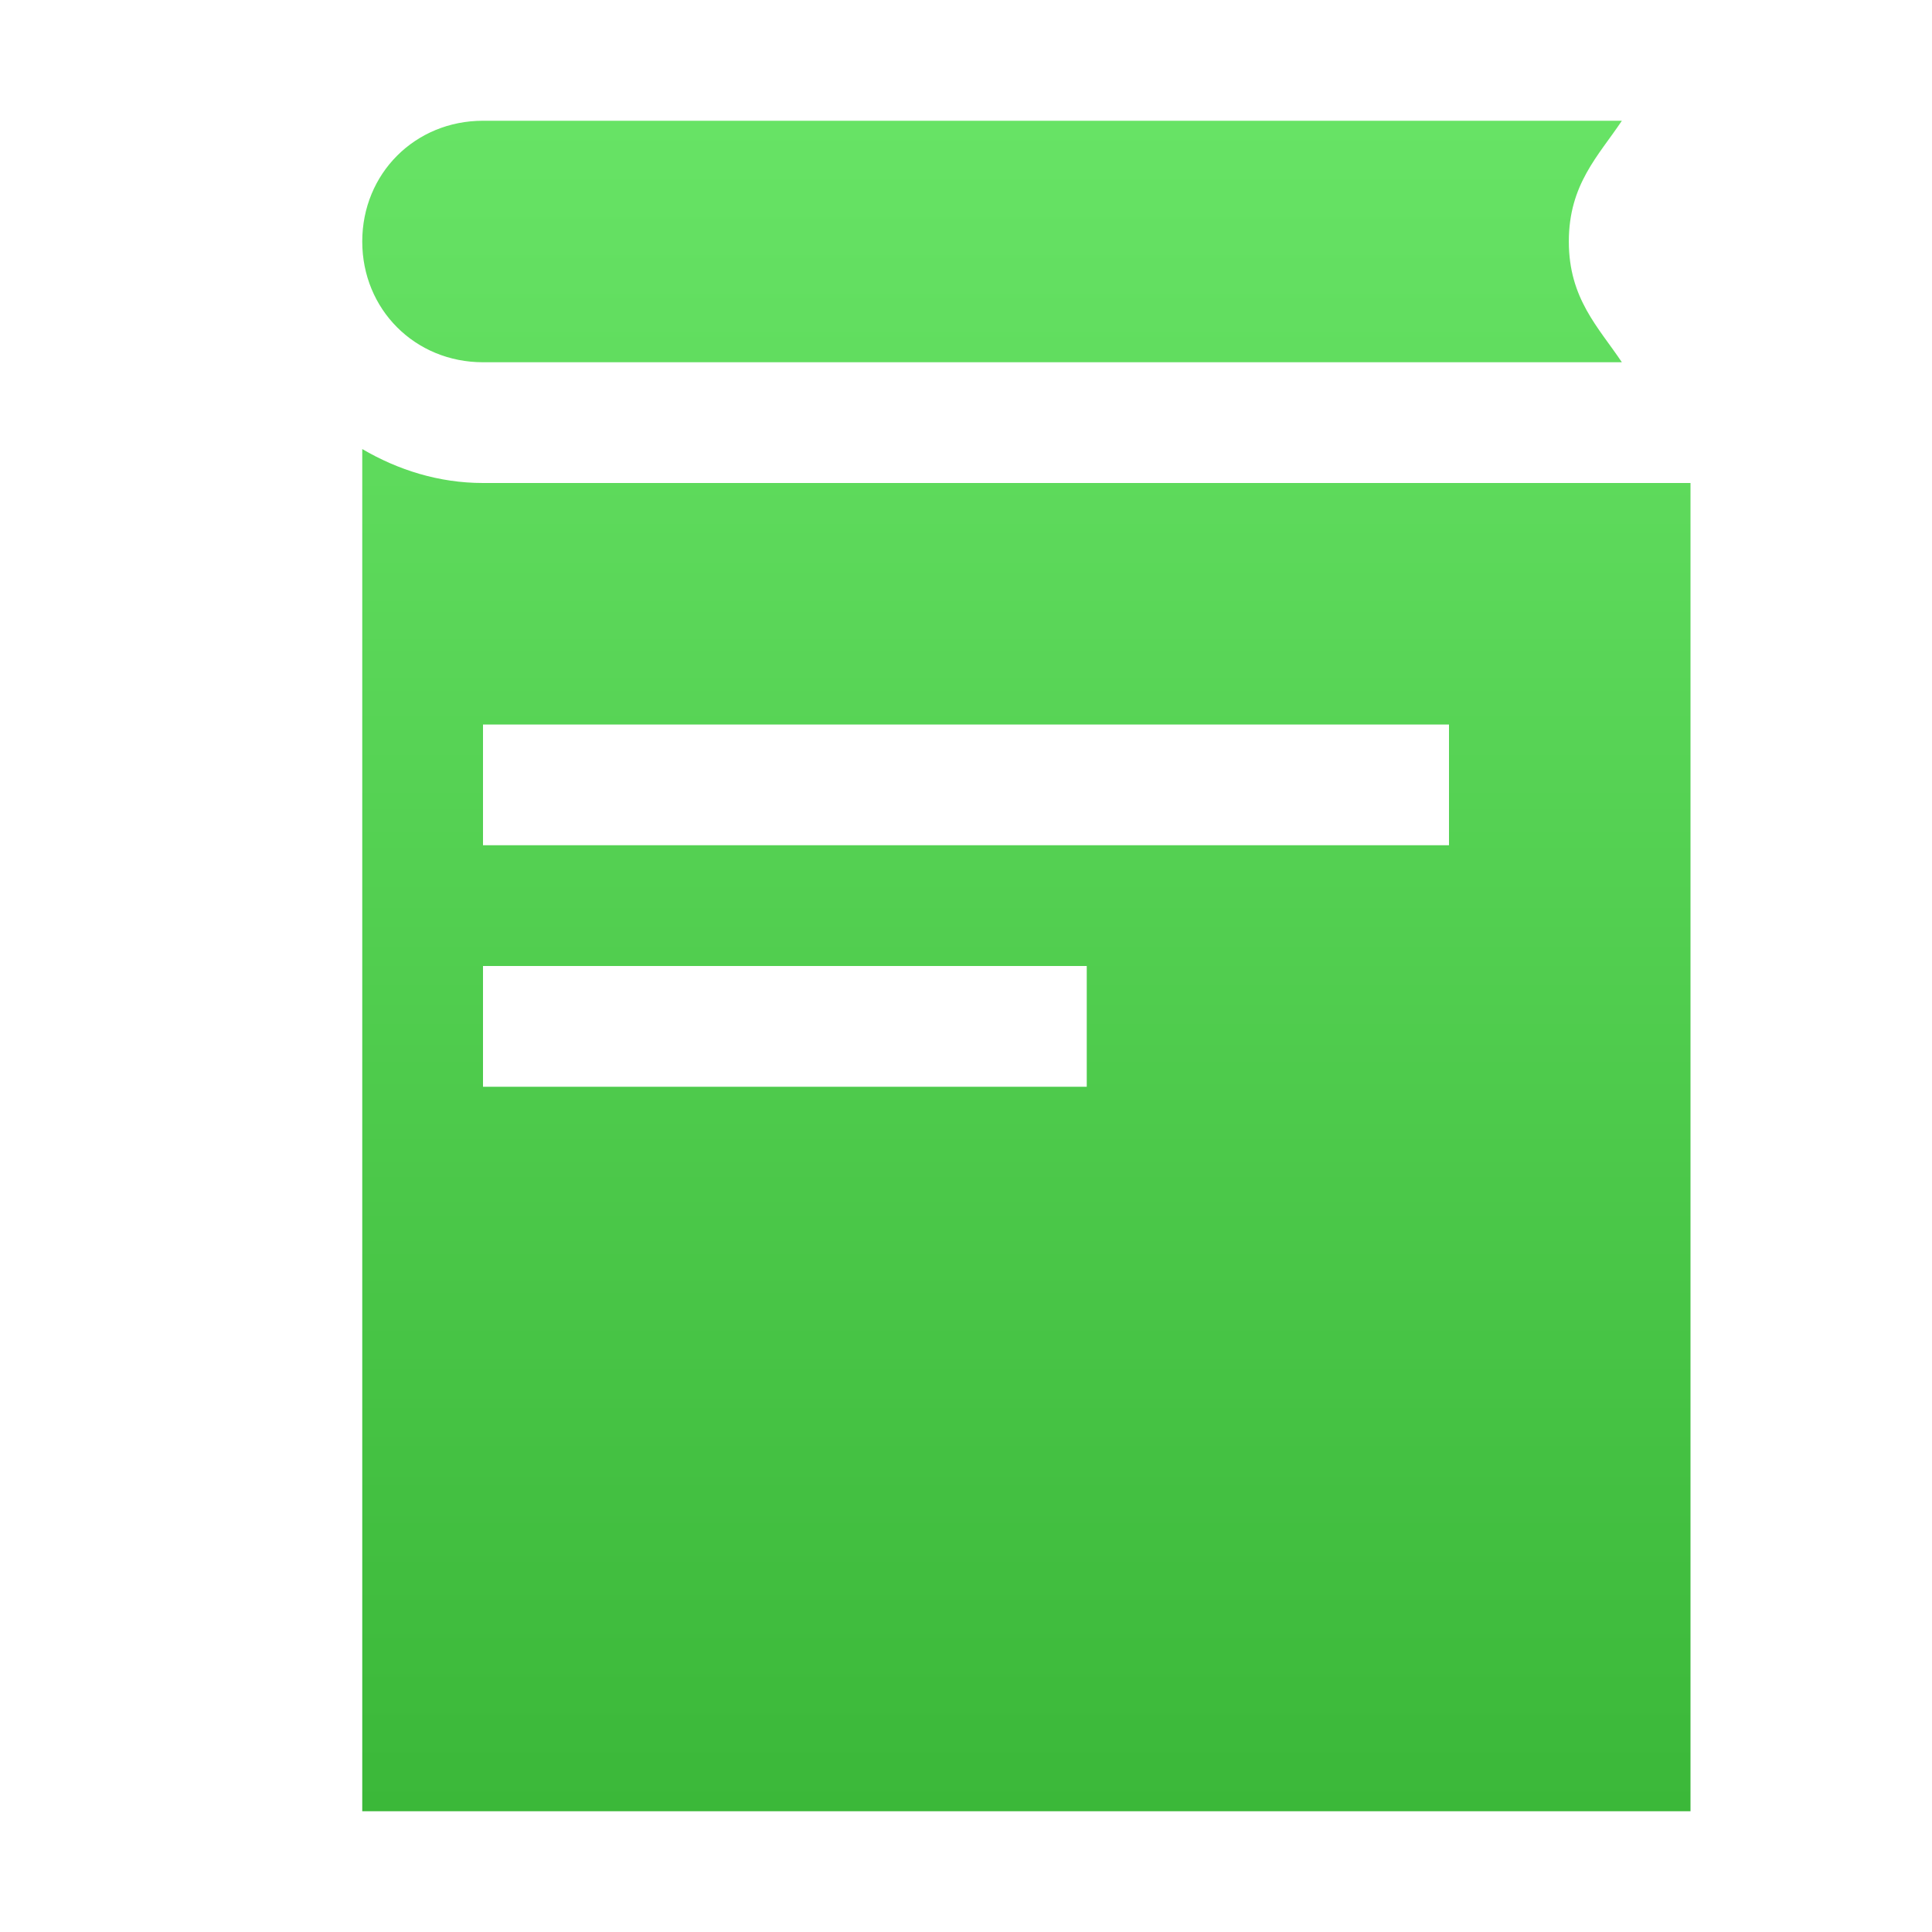 <?xml version="1.0" encoding="UTF-8"?> <svg xmlns="http://www.w3.org/2000/svg" width="42" height="42" viewBox="0 0 42 42" fill="none"> <path d="M10.5 2.625H35.258C34.75 3.387 34.105 4.006 34.105 5.25C34.105 6.493 34.75 7.114 35.258 7.875H10.5C9.023 7.875 7.875 6.727 7.875 5.25C7.875 3.773 9.023 2.625 10.5 2.625ZM7.875 9.762C8.652 10.217 9.54 10.5 10.5 10.5H36.75V39.375H7.875V9.762ZM10.5 15.75V18.375H31.5V15.75H10.5ZM10.5 21V23.625H23.625V21H10.5Z" fill="url(#paint0_linear_1_469)"></path> <defs> <linearGradient id="paint0_linear_1_469" x1="22.312" y1="2.625" x2="22.312" y2="39.375" gradientUnits="userSpaceOnUse"> <stop stop-color="#67E365"></stop> <stop offset="1" stop-color="#3BB839"></stop> </linearGradient> </defs> </svg> 